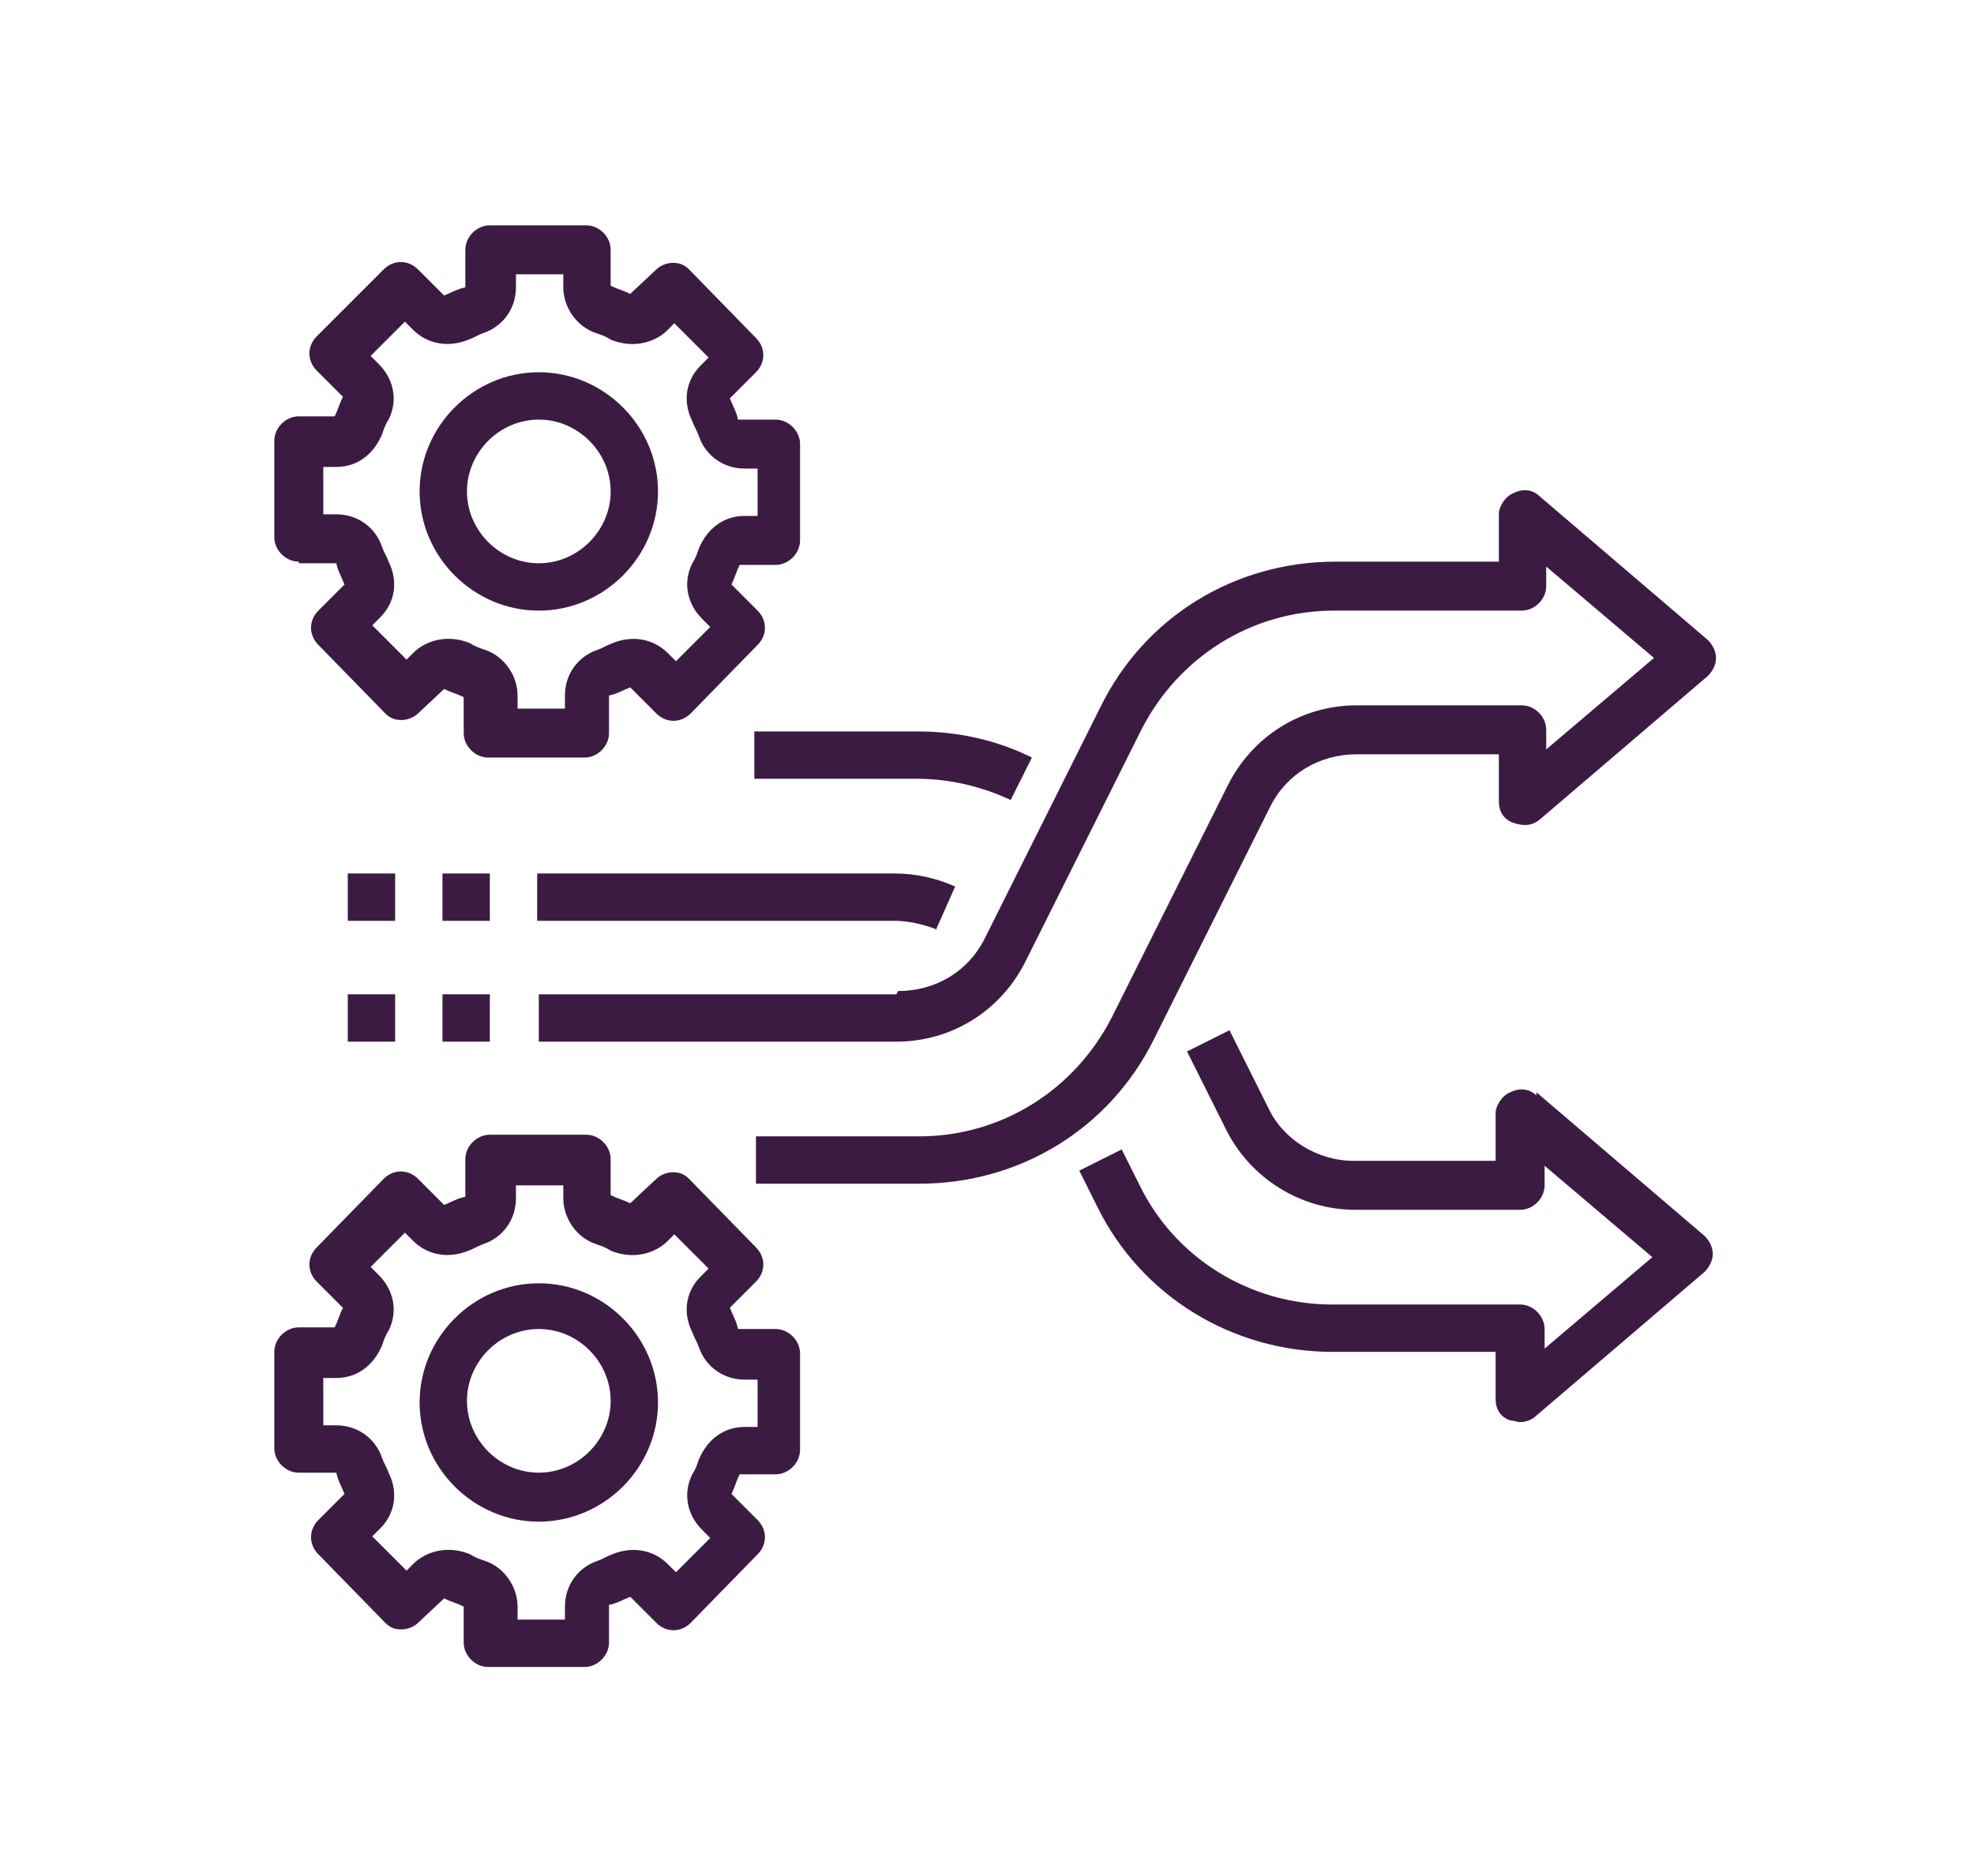 <svg xmlns="http://www.w3.org/2000/svg" xmlns:i="http://ns.adobe.com/AdobeIllustrator/10.0/" viewBox="0 0 120.9 114.9"><defs><style>      .cls-1 {        fill: #3c1b43;      }    </style></defs><g><g id="Layer_1"><g><path class="cls-1" d="M33,93.2c4,0,7.3-3.3,7.3-7.3s-3.3-7.3-7.3-7.3-7.3,3.3-7.3,7.3,3.3,7.3,7.3,7.3ZM33,81.4c2.4,0,4.4,2,4.4,4.4s-2,4.4-4.4,4.4-4.4-2-4.4-4.4,2-4.4,4.4-4.4Z"></path><path class="cls-1" d="M18.3,90.2h2.3c.1.5.3.8.5,1.3l-1.6,1.6c-.6.6-.6,1.5,0,2.1l4.1,4.2c.3.3.6.4,1,.4s.8-.2,1-.4l1.6-1.5c.4.2.8.3,1.2.5v2.2c0,.8.7,1.5,1.5,1.5h5.9c.8,0,1.5-.7,1.5-1.5v-2.3c.5-.1.8-.3,1.3-.5l1.6,1.6c.6.6,1.5.6,2.1,0l4.1-4.2c.6-.6.6-1.5,0-2.1l-1.6-1.6c.2-.4.3-.8.5-1.2h2.2c.8,0,1.5-.7,1.5-1.5v-5.9c0-.8-.7-1.5-1.5-1.5h-2.3c-.1-.5-.3-.8-.5-1.3l1.6-1.6c.6-.6.6-1.5,0-2.1l-4.1-4.2c-.3-.3-.6-.4-1-.4s-.8.2-1,.4l-1.6,1.5c-.4-.2-.8-.3-1.2-.5v-2.2c0-.8-.7-1.5-1.5-1.5h-5.9c-.8,0-1.5.7-1.5,1.5v2.3c-.5.1-.8.3-1.3.5l-1.6-1.6c-.6-.6-1.5-.6-2.1,0l-4.1,4.2c-.6.6-.6,1.5,0,2.1l1.6,1.6c-.2.4-.3.8-.5,1.2h-2.2c-.8,0-1.5.7-1.5,1.5v5.9c0,.8.7,1.5,1.5,1.5h0ZM19.8,84.4h.8c1.3,0,2.3-.8,2.8-2,.1-.3.2-.6.4-.9.6-1.2.3-2.5-.6-3.4l-.5-.5,2.1-2.1.5.5c.9.9,2.2,1.1,3.4.6.3-.1.6-.3.9-.4,1.2-.4,2-1.5,2-2.8v-.8h2.9v.8c0,1.2.8,2.4,2,2.8.3.1.6.2.9.4,1.2.5,2.5.3,3.4-.5l.5-.5,2.1,2.1-.5.5c-.9.9-1.1,2.2-.5,3.4.1.3.3.6.4.9.4,1.2,1.5,2,2.8,2h.8v2.9h-.8c-1.3,0-2.3.8-2.8,2-.1.3-.2.6-.4.9-.6,1.2-.3,2.5.6,3.4l.5.5-2.1,2.1-.5-.5c-.9-.9-2.2-1.1-3.4-.6-.3.1-.6.3-.9.4-1.2.4-2,1.5-2,2.8v.8h-2.9v-.8c0-1.2-.8-2.4-2-2.8-.3-.1-.6-.2-.9-.4-1.2-.5-2.5-.3-3.4.5l-.5.5-2.1-2.1.5-.5c.9-.9,1.1-2.2.5-3.4-.1-.3-.3-.6-.4-.9-.4-1.2-1.5-2-2.8-2h-.8v-2.9Z"></path><path class="cls-1" d="M33,37.4c4,0,7.3-3.3,7.3-7.3s-3.3-7.3-7.3-7.3-7.3,3.3-7.3,7.3,3.3,7.3,7.3,7.3ZM33,25.7c2.4,0,4.4,2,4.4,4.4s-2,4.4-4.4,4.4-4.4-2-4.4-4.4,2-4.4,4.4-4.4Z"></path><path class="cls-1" d="M18.3,34.5h2.3c.1.5.3.8.5,1.3l-1.6,1.6c-.6.6-.6,1.5,0,2.1l4.1,4.2c.3.3.6.4,1,.4s.8-.2,1-.4l1.6-1.5c.4.2.8.3,1.2.5v2.2c0,.8.7,1.5,1.5,1.5h5.9c.8,0,1.5-.7,1.5-1.5v-2.3c.5-.1.8-.3,1.3-.5l1.6,1.6c.6.6,1.5.6,2.1,0l4.1-4.2c.6-.6.6-1.5,0-2.1l-1.6-1.6c.2-.4.3-.8.5-1.2h2.2c.8,0,1.5-.7,1.5-1.5v-5.9c0-.8-.7-1.5-1.5-1.5h-2.3c-.1-.5-.3-.8-.5-1.3l1.6-1.6c.6-.6.6-1.5,0-2.1l-4.1-4.2c-.3-.3-.6-.4-1-.4s-.8.2-1,.4l-1.6,1.5c-.4-.2-.8-.3-1.2-.5v-2.2c0-.8-.7-1.5-1.5-1.5h-5.9c-.8,0-1.5.7-1.5,1.5v2.3c-.5.1-.8.3-1.3.5l-1.6-1.6c-.6-.6-1.5-.6-2.1,0l-4.1,4.1c-.6.6-.6,1.5,0,2.1l1.6,1.6c-.2.4-.3.8-.5,1.2h-2.2c-.8,0-1.5.7-1.5,1.5v5.9c0,.8.7,1.5,1.5,1.5h0ZM19.8,28.6h.8c1.3,0,2.3-.8,2.8-2,.1-.3.2-.6.4-.9.6-1.2.3-2.5-.6-3.4l-.5-.5,2.1-2.1.5.5c.9.9,2.2,1.1,3.4.6.3-.1.6-.3.9-.4,1.2-.4,2-1.5,2-2.8v-.8h2.9v.8c0,1.2.8,2.4,2,2.8.3.1.6.2.9.4,1.2.5,2.5.3,3.4-.5l.5-.5,2.1,2.1-.5.5c-.9.9-1.1,2.2-.5,3.4.1.3.3.6.4.9.4,1.2,1.5,2,2.8,2h.8v2.9h-.8c-1.3,0-2.3.8-2.8,2-.1.3-.2.6-.4.9-.6,1.2-.3,2.5.6,3.4l.5.5-2.1,2.1-.5-.5c-.9-.9-2.2-1.1-3.4-.6-.3.1-.6.3-.9.4-1.2.4-2,1.5-2,2.8v.8h-2.9v-.8c0-1.2-.8-2.4-2-2.8-.3-.1-.6-.2-.9-.4-1.2-.5-2.5-.3-3.4.5l-.5.5-2.1-2.1.5-.5c.9-.9,1.1-2.2.5-3.4-.1-.3-.3-.6-.4-.9-.4-1.2-1.5-2-2.8-2h-.8v-2.9Z"></path><path class="cls-1" d="M94.1,67.1c-.4-.4-1-.5-1.6-.2-.5.2-.9.8-.9,1.3v2.9h-8.7c-2.2,0-4.3-1.3-5.2-3.2l-2.4-4.8-2.6,1.3,2.4,4.8c1.5,3,4.6,4.9,7.9,4.9h10.1c.8,0,1.5-.7,1.5-1.5v-1.2l6.6,5.6-6.6,5.6v-1.2c0-.8-.7-1.5-1.5-1.5h-11.5c-5,0-9.6-2.8-11.8-7.3l-1.1-2.2-2.6,1.3,1.1,2.2c2.7,5.5,8.3,8.9,14.4,8.9h10v2.9c0,.6.3,1.1.9,1.3.2,0,.4.1.6.1.3,0,.7-.1,1-.4l10.3-8.8c.3-.3.5-.7.5-1.1s-.2-.8-.5-1.1l-10.3-8.8Z"></path><path class="cls-1" d="M57.3,57l1.2-2.7c-1.1-.5-2.4-.8-3.7-.8h-21.9v2.9h21.9c.8,0,1.7.2,2.5.5h0Z"></path><path class="cls-1" d="M46.2,47.7h10c2,0,4,.5,5.7,1.3l1.3-2.6c-2.2-1.1-4.6-1.6-7-1.6h-10v2.9Z"></path><path class="cls-1" d="M54.9,60.9h-21.9v2.9h21.9c3.4,0,6.4-1.9,7.9-4.9l7.1-14.2c2.3-4.5,6.8-7.3,11.8-7.3h11.5c.8,0,1.5-.7,1.5-1.5v-1.2l6.6,5.6-6.6,5.6v-1.2c0-.8-.7-1.5-1.5-1.5h-10.1c-3.4,0-6.4,1.9-7.9,4.9l-7.1,14.2c-2.3,4.5-6.8,7.3-11.8,7.3h-10v2.9h10c6.2,0,11.7-3.4,14.4-8.9l7.1-14.2c1-2,3-3.2,5.3-3.2h8.7v2.9c0,.6.3,1.1.9,1.3s1.1.2,1.6-.2l10.3-8.8c.3-.3.5-.7.5-1.1s-.2-.8-.5-1.1l-10.3-8.8c-.4-.4-1-.5-1.6-.2-.5.2-.9.8-.9,1.3v2.9h-10c-6.2,0-11.7,3.4-14.4,8.9l-7.1,14.2c-1,2-3,3.2-5.3,3.2h0Z"></path><path class="cls-1" d="M27.1,53.5h2.9v2.9h-2.9v-2.9Z"></path><path class="cls-1" d="M21.3,53.5h2.9v2.9h-2.9v-2.9Z"></path><path class="cls-1" d="M27.1,60.9h2.9v2.9h-2.9v-2.9Z"></path><path class="cls-1" d="M21.3,60.9h2.9v2.9h-2.9v-2.9Z"></path></g></g></g></svg>